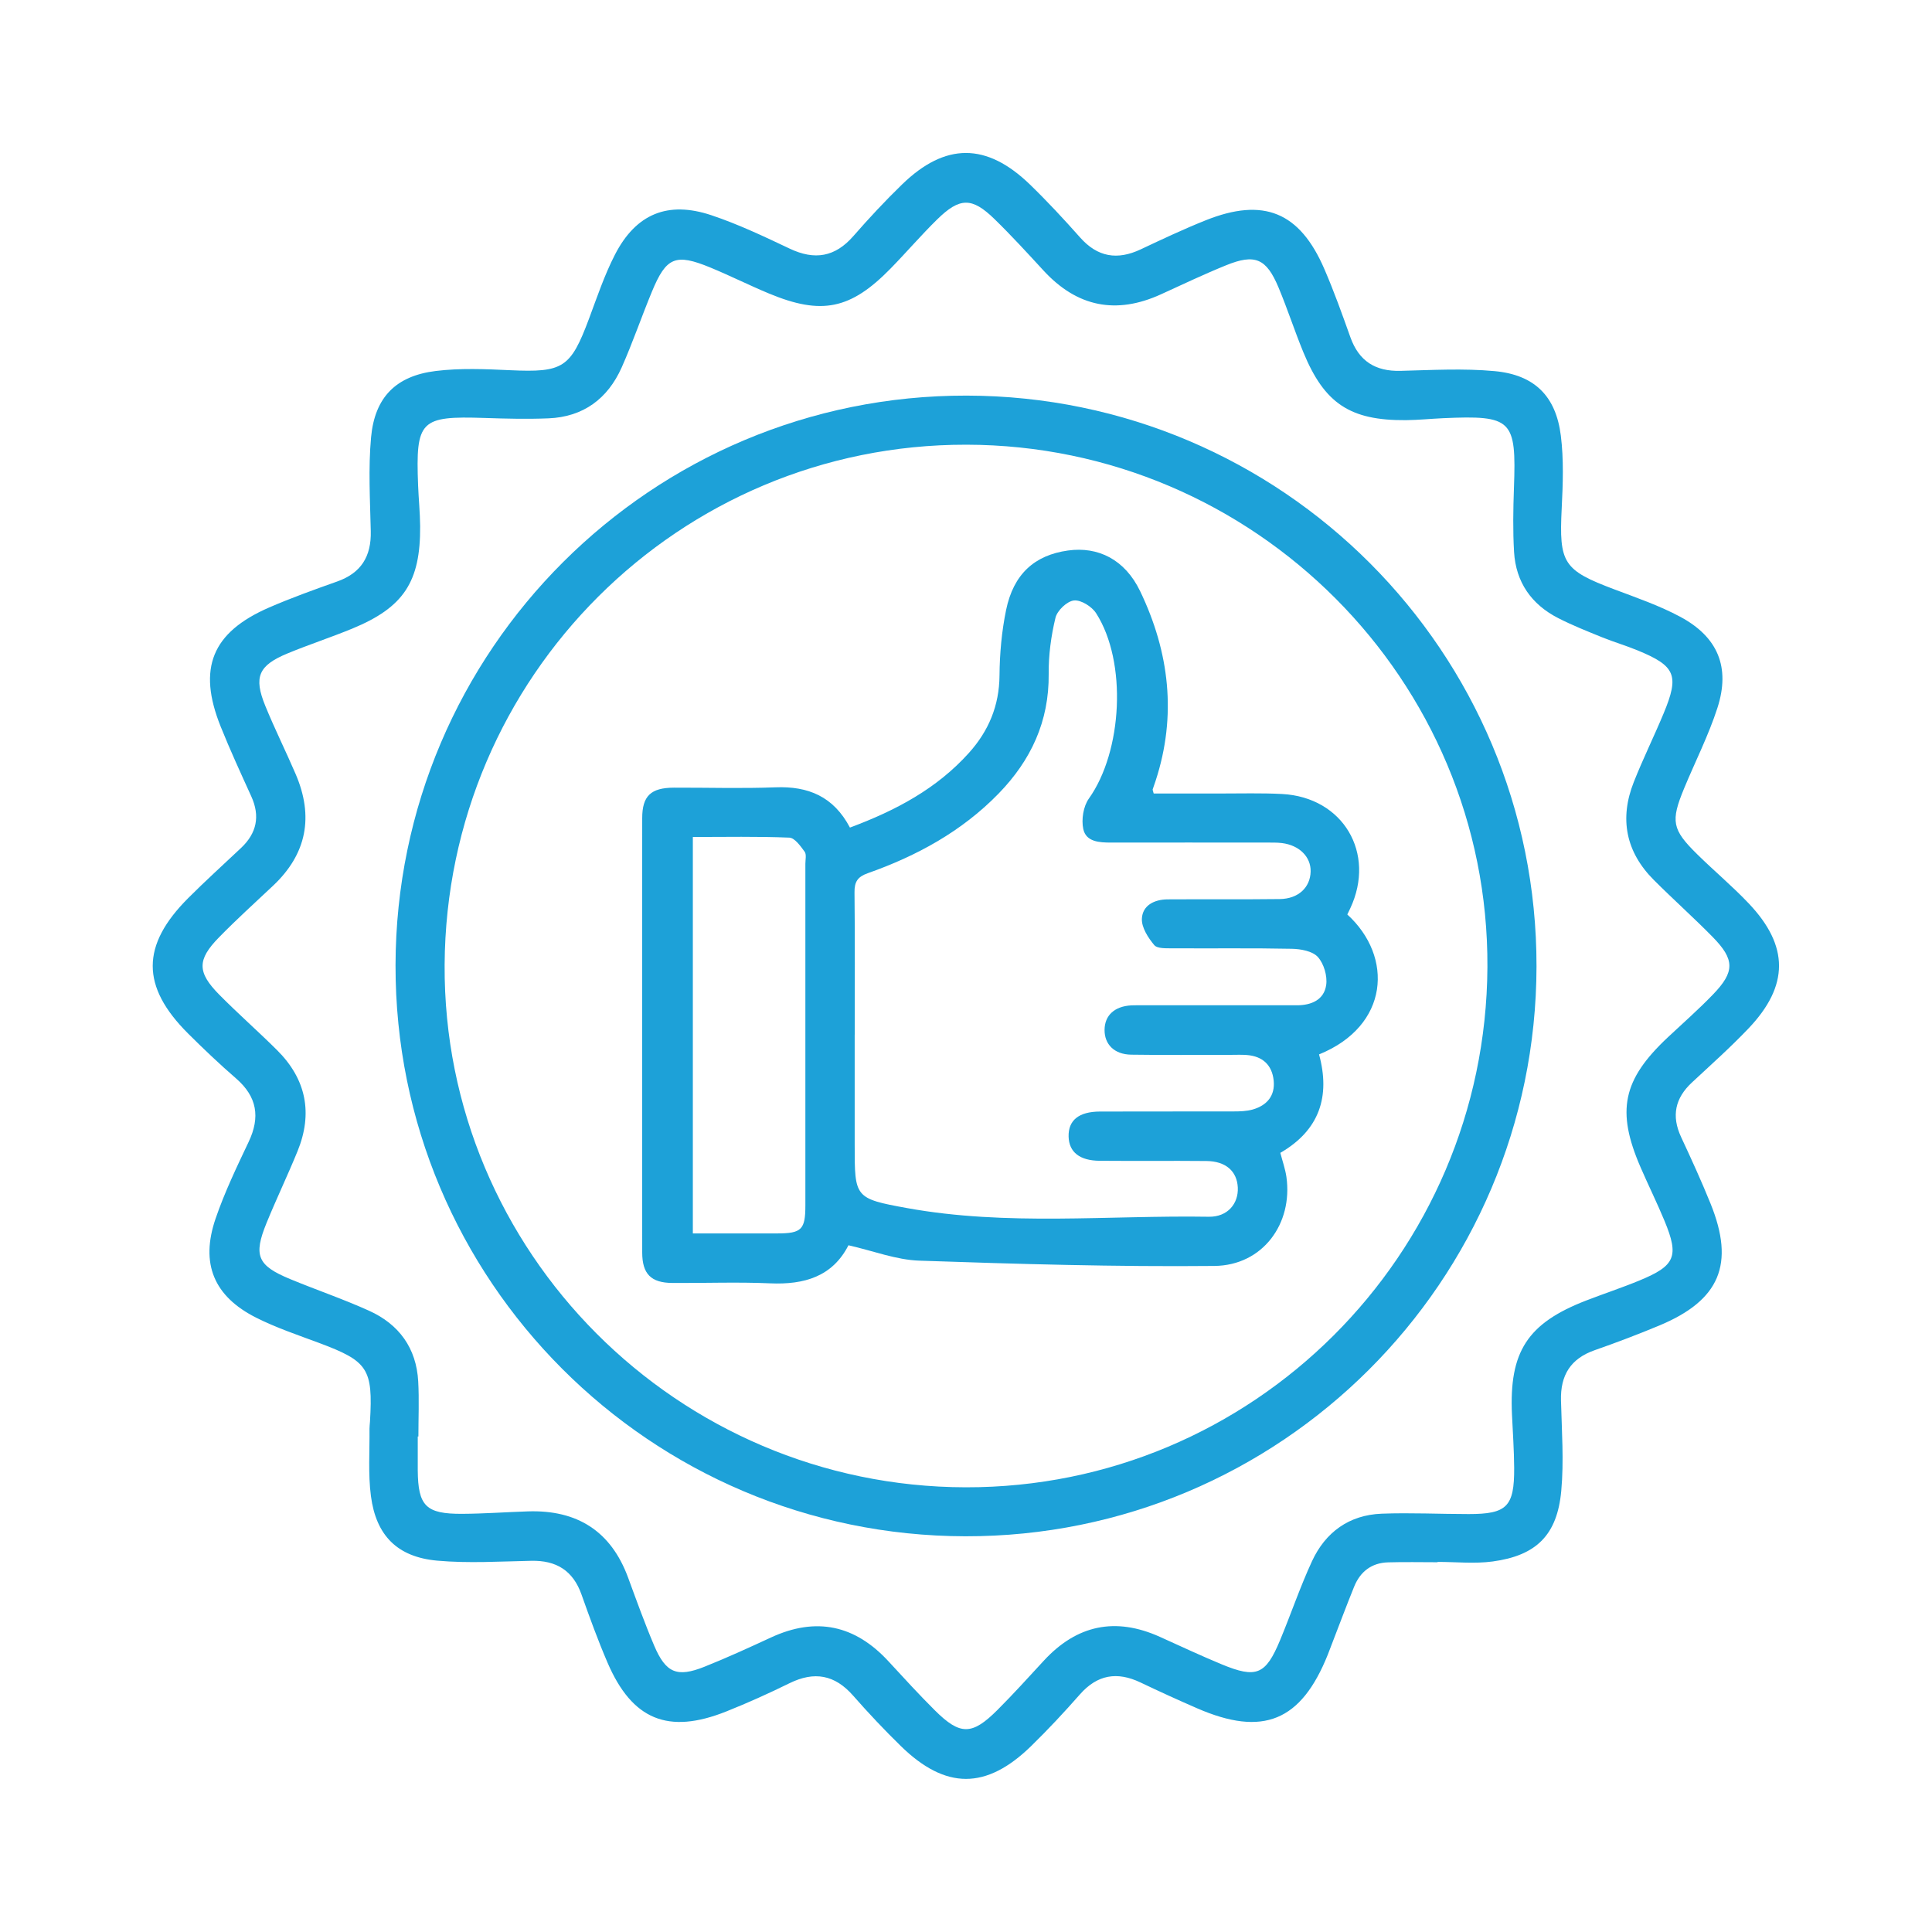 <?xml version="1.0" encoding="UTF-8"?>
<svg id="Layer_1" data-name="Layer 1" xmlns="http://www.w3.org/2000/svg" viewBox="0 0 512 512">
  <defs>
    <style>
      .cls-1 {
        fill: #1da1d8;
      }
    </style>
  </defs>
  <path class="cls-1" d="m381.03,414.01c-4.39,0-8.79-.1-13.18.03-4.39.13-7.38,2.47-9,6.47-2,4.94-3.87,9.94-5.79,14.91-.4,1.02-.77,2.06-1.18,3.08-7.08,17.65-17.17,21.81-34.64,14.21-5.04-2.19-10.04-4.47-15-6.84-6.19-2.95-11.43-2.09-16.06,3.17-4.15,4.72-8.45,9.33-12.95,13.72-11.87,11.57-22.64,11.55-34.51-.05-4.38-4.28-8.6-8.76-12.64-13.36-4.86-5.54-10.28-6.51-16.85-3.28-5.49,2.7-11.08,5.22-16.77,7.49-15.38,6.14-24.93,2.22-31.46-12.95-2.54-5.9-4.74-11.97-6.89-18.03-2.25-6.36-6.67-9.09-13.31-8.95-8.31.17-16.69.7-24.93-.04-10.55-.95-16.2-6.64-17.57-17.11-.77-5.87-.31-11.9-.38-17.85,0-.63.09-1.25.13-1.88.82-14.05-.5-16.01-13.55-20.88-5.58-2.08-11.28-3.99-16.59-6.66-11.24-5.66-14.86-14.33-10.78-26.26,2.38-6.95,5.59-13.65,8.75-20.31,3.14-6.59,2.25-12.01-3.32-16.84-4.39-3.81-8.62-7.82-12.74-11.93-12.47-12.45-12.46-23.33.04-35.85,4.55-4.56,9.34-8.88,14.03-13.31,4.15-3.92,5.09-8.42,2.7-13.67-2.79-6.14-5.62-12.28-8.13-18.54-6.17-15.4-2.3-24.91,12.85-31.5,5.9-2.56,11.97-4.74,18.03-6.89,6.37-2.25,9.07-6.66,8.92-13.31-.18-8.31-.68-16.69.08-24.93.98-10.6,6.6-16.25,17.11-17.55,6.49-.8,13.16-.51,19.73-.21,14.03.64,16.02-.57,20.9-13.61,2.14-5.73,4.1-11.58,6.88-17,5.56-10.82,14-14.33,25.57-10.46,7.12,2.38,13.97,5.64,20.77,8.86,6.59,3.12,12,2.23,16.85-3.33,4.13-4.73,8.43-9.35,12.94-13.72,11.44-11.09,22.34-11.08,33.84.03,4.63,4.48,9.02,9.22,13.3,14.04,4.64,5.24,9.88,6.08,16.08,3.16,5.68-2.68,11.37-5.36,17.19-7.69,15.36-6.15,24.95-2.22,31.48,12.93,2.55,5.9,4.72,11.97,6.88,18.03,2.26,6.34,6.61,9.1,13.29,8.93,8.31-.21,16.69-.69,24.93.07,10.59.98,16.25,6.62,17.56,17.1.79,6.33.55,12.85.23,19.26-.73,14.56.38,16.38,14.04,21.51,5.87,2.21,11.86,4.28,17.35,7.22,10,5.35,13.35,13.39,9.88,24.15-2.35,7.29-5.87,14.19-8.81,21.29-3.63,8.77-3.24,10.93,3.45,17.51,4.48,4.41,9.33,8.46,13.65,13.02,10.72,11.28,10.71,21.82-.05,33.13-4.76,5-9.94,9.62-15,14.33-4.47,4.16-5.47,8.87-2.87,14.46,2.72,5.83,5.4,11.69,7.81,17.65,6.49,16.03,2.46,25.6-13.57,32.29-5.65,2.36-11.38,4.53-17.15,6.55-6.4,2.24-9.09,6.66-8.92,13.3.2,8,.8,16.07.07,24-1.08,11.7-6.62,17.13-18.19,18.69-4.78.64-9.71.11-14.58.11,0,.02,0,.04,0,.07Zm-270.14-33.33c-.06,0-.12,0-.18,0,0,2.99-.02,5.97,0,8.96.08,9.47,2.15,11.59,11.79,11.54,5.81-.03,11.62-.46,17.43-.65,12.99-.42,21.98,5.2,26.53,17.57,2.22,6.04,4.4,12.1,6.91,18.02,3.08,7.24,6.05,8.48,13.3,5.59,5.97-2.38,11.83-5.07,17.67-7.77,11.96-5.53,22.26-3.28,31.13,6.34,4.05,4.39,8.08,8.81,12.32,13.02,6.68,6.63,9.82,6.59,16.56-.16,4.22-4.22,8.23-8.66,12.28-13.05,8.75-9.48,18.97-11.62,30.75-6.31,5.44,2.45,10.84,4.99,16.35,7.27,9.23,3.82,11.68,2.8,15.5-6.38,2.89-6.95,5.31-14.11,8.46-20.93,3.57-7.71,9.85-12.27,18.48-12.6,7.68-.29,15.38.1,23.07.1,10.11,0,12.08-1.97,12.03-12.22-.03-4.71-.36-9.42-.58-14.13-.78-16.69,4.09-24.22,19.68-30.25,4.68-1.81,9.46-3.38,14.1-5.3,9.51-3.92,10.54-6.37,6.66-15.76-1.98-4.78-4.28-9.43-6.34-14.18-6.53-15.04-4.78-23.27,7.23-34.53,4.01-3.76,8.16-7.4,11.97-11.36,5.78-5.99,5.76-9.22-.12-15.21-5.06-5.16-10.47-9.97-15.58-15.09-7.45-7.45-9.17-16.26-5.31-25.99,2.42-6.12,5.35-12.05,7.88-18.13,4.24-10.17,3.2-12.61-6.99-16.78-3.05-1.25-6.22-2.18-9.28-3.42-3.92-1.59-7.87-3.16-11.63-5.08-7.12-3.63-11.25-9.54-11.72-17.56-.33-5.63-.23-11.29-.03-16.93.66-18.14-.46-19.31-18.77-18.5-3.3.15-6.59.49-9.89.52-14.73.11-21.55-4.38-27.15-18-2.33-5.66-4.21-11.5-6.57-17.14-3.24-7.74-6.24-9.02-13.94-5.89-5.81,2.36-11.49,5.06-17.2,7.67-11.92,5.45-22.27,3.36-31.15-6.29-4.26-4.63-8.51-9.28-13.01-13.66-5.95-5.8-9.19-5.76-15.19.13-4.26,4.18-8.15,8.73-12.33,13-10.6,10.84-18.28,12.42-32.24,6.61-5.21-2.17-10.27-4.71-15.5-6.87-9.25-3.81-11.7-2.8-15.5,6.37-2.76,6.66-5.09,13.51-8.02,20.1-3.69,8.28-10.16,13.11-19.39,13.49-5.64.23-11.3.09-16.95-.1-17.05-.56-18.27.63-17.61,17.84.14,3.61.51,7.22.54,10.83.11,14.75-4.35,21.53-17.98,27.15-5.66,2.33-11.49,4.23-17.14,6.57-7.74,3.21-9.05,6.24-5.91,13.92,2.49,6.1,5.44,12.01,8.04,18.06,4.82,11.22,2.99,21.15-6.01,29.61-4.81,4.52-9.71,8.96-14.32,13.68-5.81,5.94-5.78,9.24.1,15.19,4.97,5.03,10.3,9.7,15.31,14.69,7.73,7.69,9.53,16.72,5.41,26.8-2.61,6.39-5.6,12.62-8.21,19.01-3.52,8.64-2.41,11.26,6.23,14.84,6.95,2.88,14.11,5.31,20.96,8.41,7.92,3.58,12.52,9.89,13.01,18.71.27,4.85.05,9.72.05,14.58Z"/>
  <path class="cls-1" d="m104.82,255.82c.15-83.56,67.89-151.13,151.35-150.98,83.56.15,151.17,67.89,151.02,151.31-.15,83.53-67.92,151.13-151.36,150.98-83.56-.15-151.16-67.9-151.01-151.32Zm151.27-137.97c-76.09-.12-137.82,61.42-138.26,137.82-.43,76.05,61.67,138.33,138.08,138.48,76.04.15,137.84-61.46,138.27-137.83.42-76.06-61.7-138.35-138.09-138.47Z"/>
  <path class="cls-1" d="m225.23,219.32c12.18-4.53,23.04-10.32,31.56-19.81,5.23-5.83,8.03-12.52,8.09-20.53.05-5.78.58-11.65,1.74-17.3,1.96-9.55,7.55-14.56,16.4-15.79,7.97-1.11,15.09,2.36,19.14,10.8,7.74,16.13,9.75,32.96,4.07,50.29-.24.74-.52,1.48-.76,2.22-.04.12.06.27.27,1.09,5.72,0,11.62-.01,17.52,0,5.5.01,11.02-.16,16.51.13,16.17.86,24.93,15.67,18.05,30.33-.26.55-.52,1.1-.77,1.6,12.29,11.2,11.14,29.52-7.49,37.08,3.03,11.1.15,20.06-10.26,26.09.56,2.18,1.3,4.24,1.61,6.36,1.76,12.41-6.28,23.48-19.08,23.61-26.06.26-52.15-.51-78.2-1.4-6.14-.21-12.21-2.59-18.78-4.08-4.23,8.29-11.71,10.49-20.75,10.09-8.63-.38-17.29-.04-25.94-.1-5.63-.04-7.97-2.38-7.97-8.09-.03-38.36-.03-76.72,0-115.08,0-5.92,2.31-8.07,8.41-8.09,8.96-.03,17.94.26,26.89-.09,8.66-.34,15.39,2.4,19.74,10.65Zm1.27,54.86v29.23c0,13.95-.05,14.21,13.86,16.74,26.51,4.81,53.31,1.87,79.98,2.3,5,.08,7.89-3.49,7.69-7.74-.21-4.34-3.19-6.98-8.32-7.03-9.43-.09-18.86.02-28.3-.06-5.31-.04-8.11-2.32-8.22-6.4-.11-4.33,2.7-6.63,8.31-6.65,11.79-.04,23.58,0,35.37-.03,1.71,0,3.49-.05,5.12-.51,3.75-1.08,5.95-3.63,5.55-7.65-.42-4.14-2.93-6.47-7.13-6.79-1.41-.11-2.83-.04-4.24-.04-8.8,0-17.61.08-26.41-.05-4.44-.07-7.07-2.72-7.04-6.57.02-3.85,2.66-6.27,7.12-6.5,1.25-.06,2.51-.02,3.77-.02,13.36,0,26.72-.02,40.09,0,3.88,0,7.19-1.48,7.75-5.37.35-2.39-.61-5.66-2.21-7.43-1.4-1.55-4.5-2.12-6.87-2.17-10.53-.22-21.06-.06-31.6-.13-1.68-.01-4.08.12-4.89-.86-1.63-1.95-3.38-4.67-3.27-6.99.16-3.54,3.32-5.1,6.82-5.12,9.9-.06,19.81.04,29.71-.08,4.93-.06,8.09-3.06,8.19-7.3.09-3.87-2.98-6.96-7.6-7.54-1.4-.17-2.82-.12-4.24-.13-13.68,0-27.35-.03-41.03,0-3.13,0-6.64-.18-7.38-3.58-.54-2.51.01-6.02,1.48-8.08,8.9-12.49,10.19-36.21,1.92-49.12-1.13-1.77-4.02-3.58-5.88-3.38-1.84.2-4.43,2.67-4.89,4.58-1.17,4.83-1.85,9.92-1.8,14.89.13,12.57-4.7,22.88-13.26,31.69-9.74,10.02-21.67,16.53-34.69,21.12-2.68.95-3.54,2.27-3.51,5.05.14,12.57.06,25.15.06,37.72Zm-42.89-52.38v105.07c7.68,0,15.05.01,22.42,0,6.37-.01,7.4-1.02,7.4-7.37.01-30.19,0-60.38,0-90.57,0-1.1.34-2.5-.2-3.23-1.09-1.49-2.63-3.67-4.06-3.72-8.44-.35-16.9-.17-25.57-.17Z"/>
</svg>